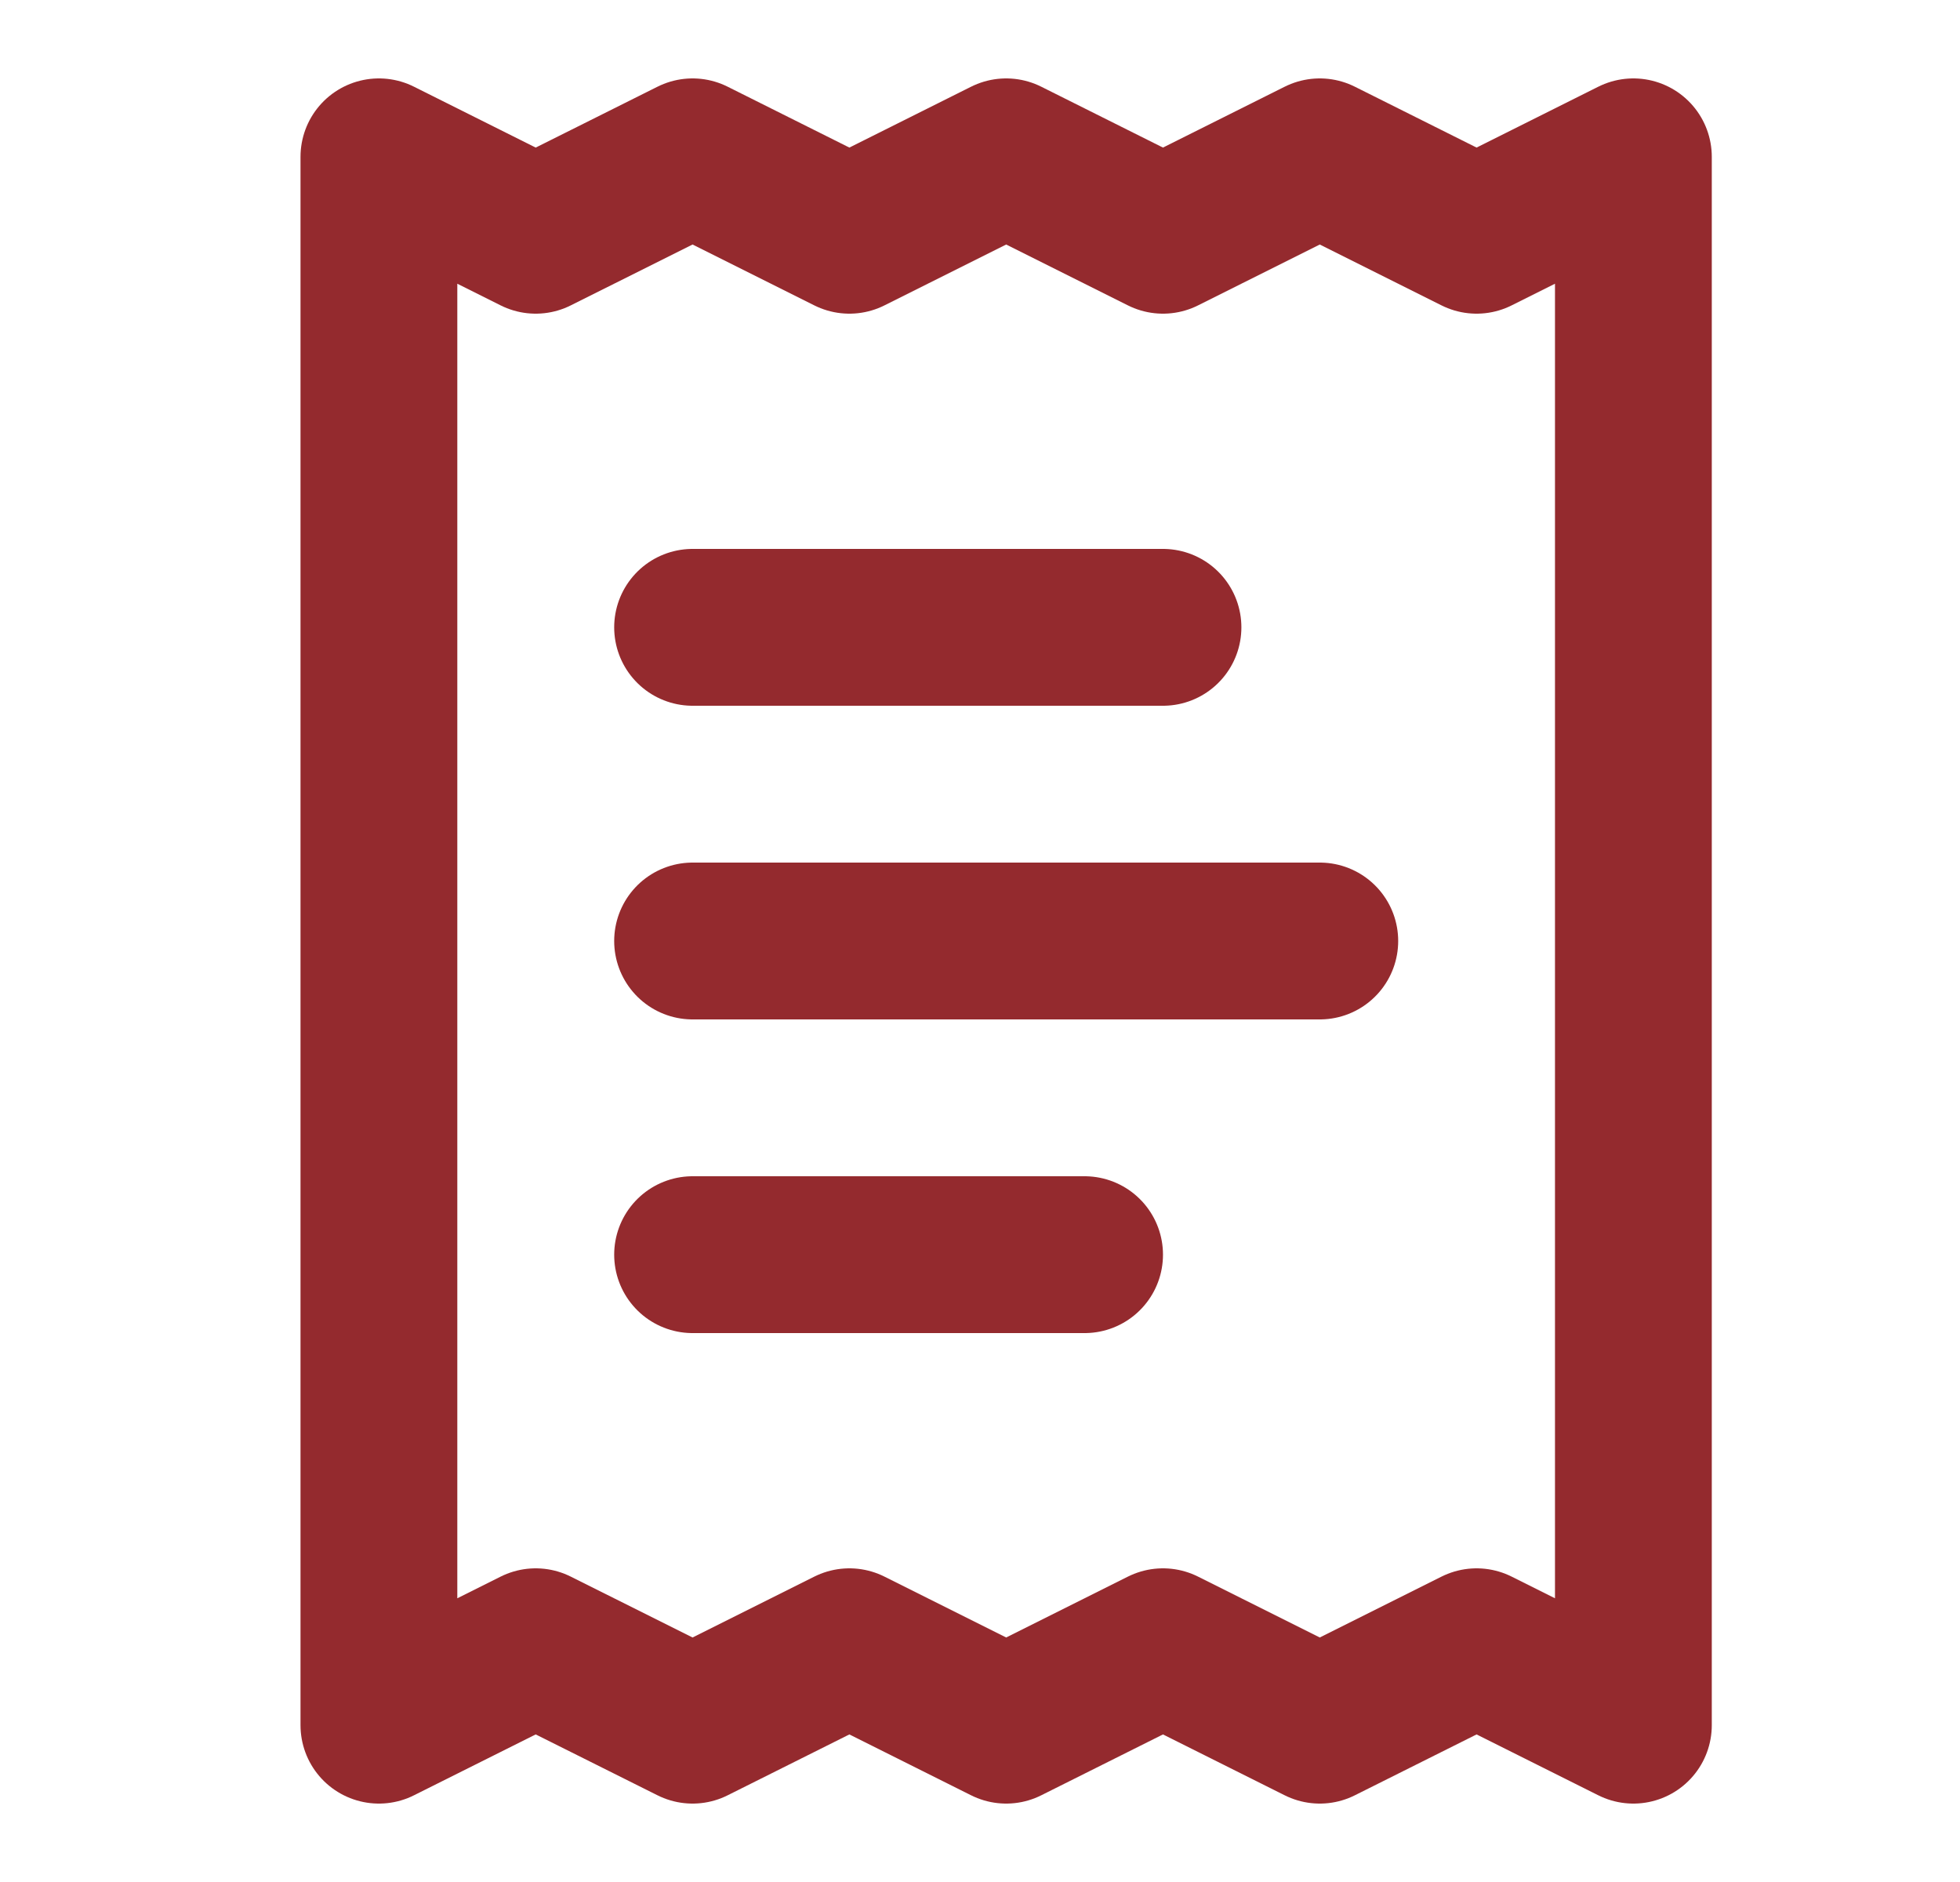 <svg width="25" height="24" viewBox="0 0 25 24" fill="none" xmlns="http://www.w3.org/2000/svg">
<path d="M14.834 8H8.834M16.834 12H8.834M13.834 16H8.834M4.833 2V22L6.833 21L8.834 22L10.834 21L12.834 22L14.834 21L16.834 22L18.834 21L20.834 22V2L18.834 3L16.834 2L14.834 3L12.834 2L10.834 3L8.834 2L6.833 3L4.833 2Z" stroke="#942A2E" stroke-width="2" stroke-linecap="round" stroke-linejoin="round"/>
</svg>
